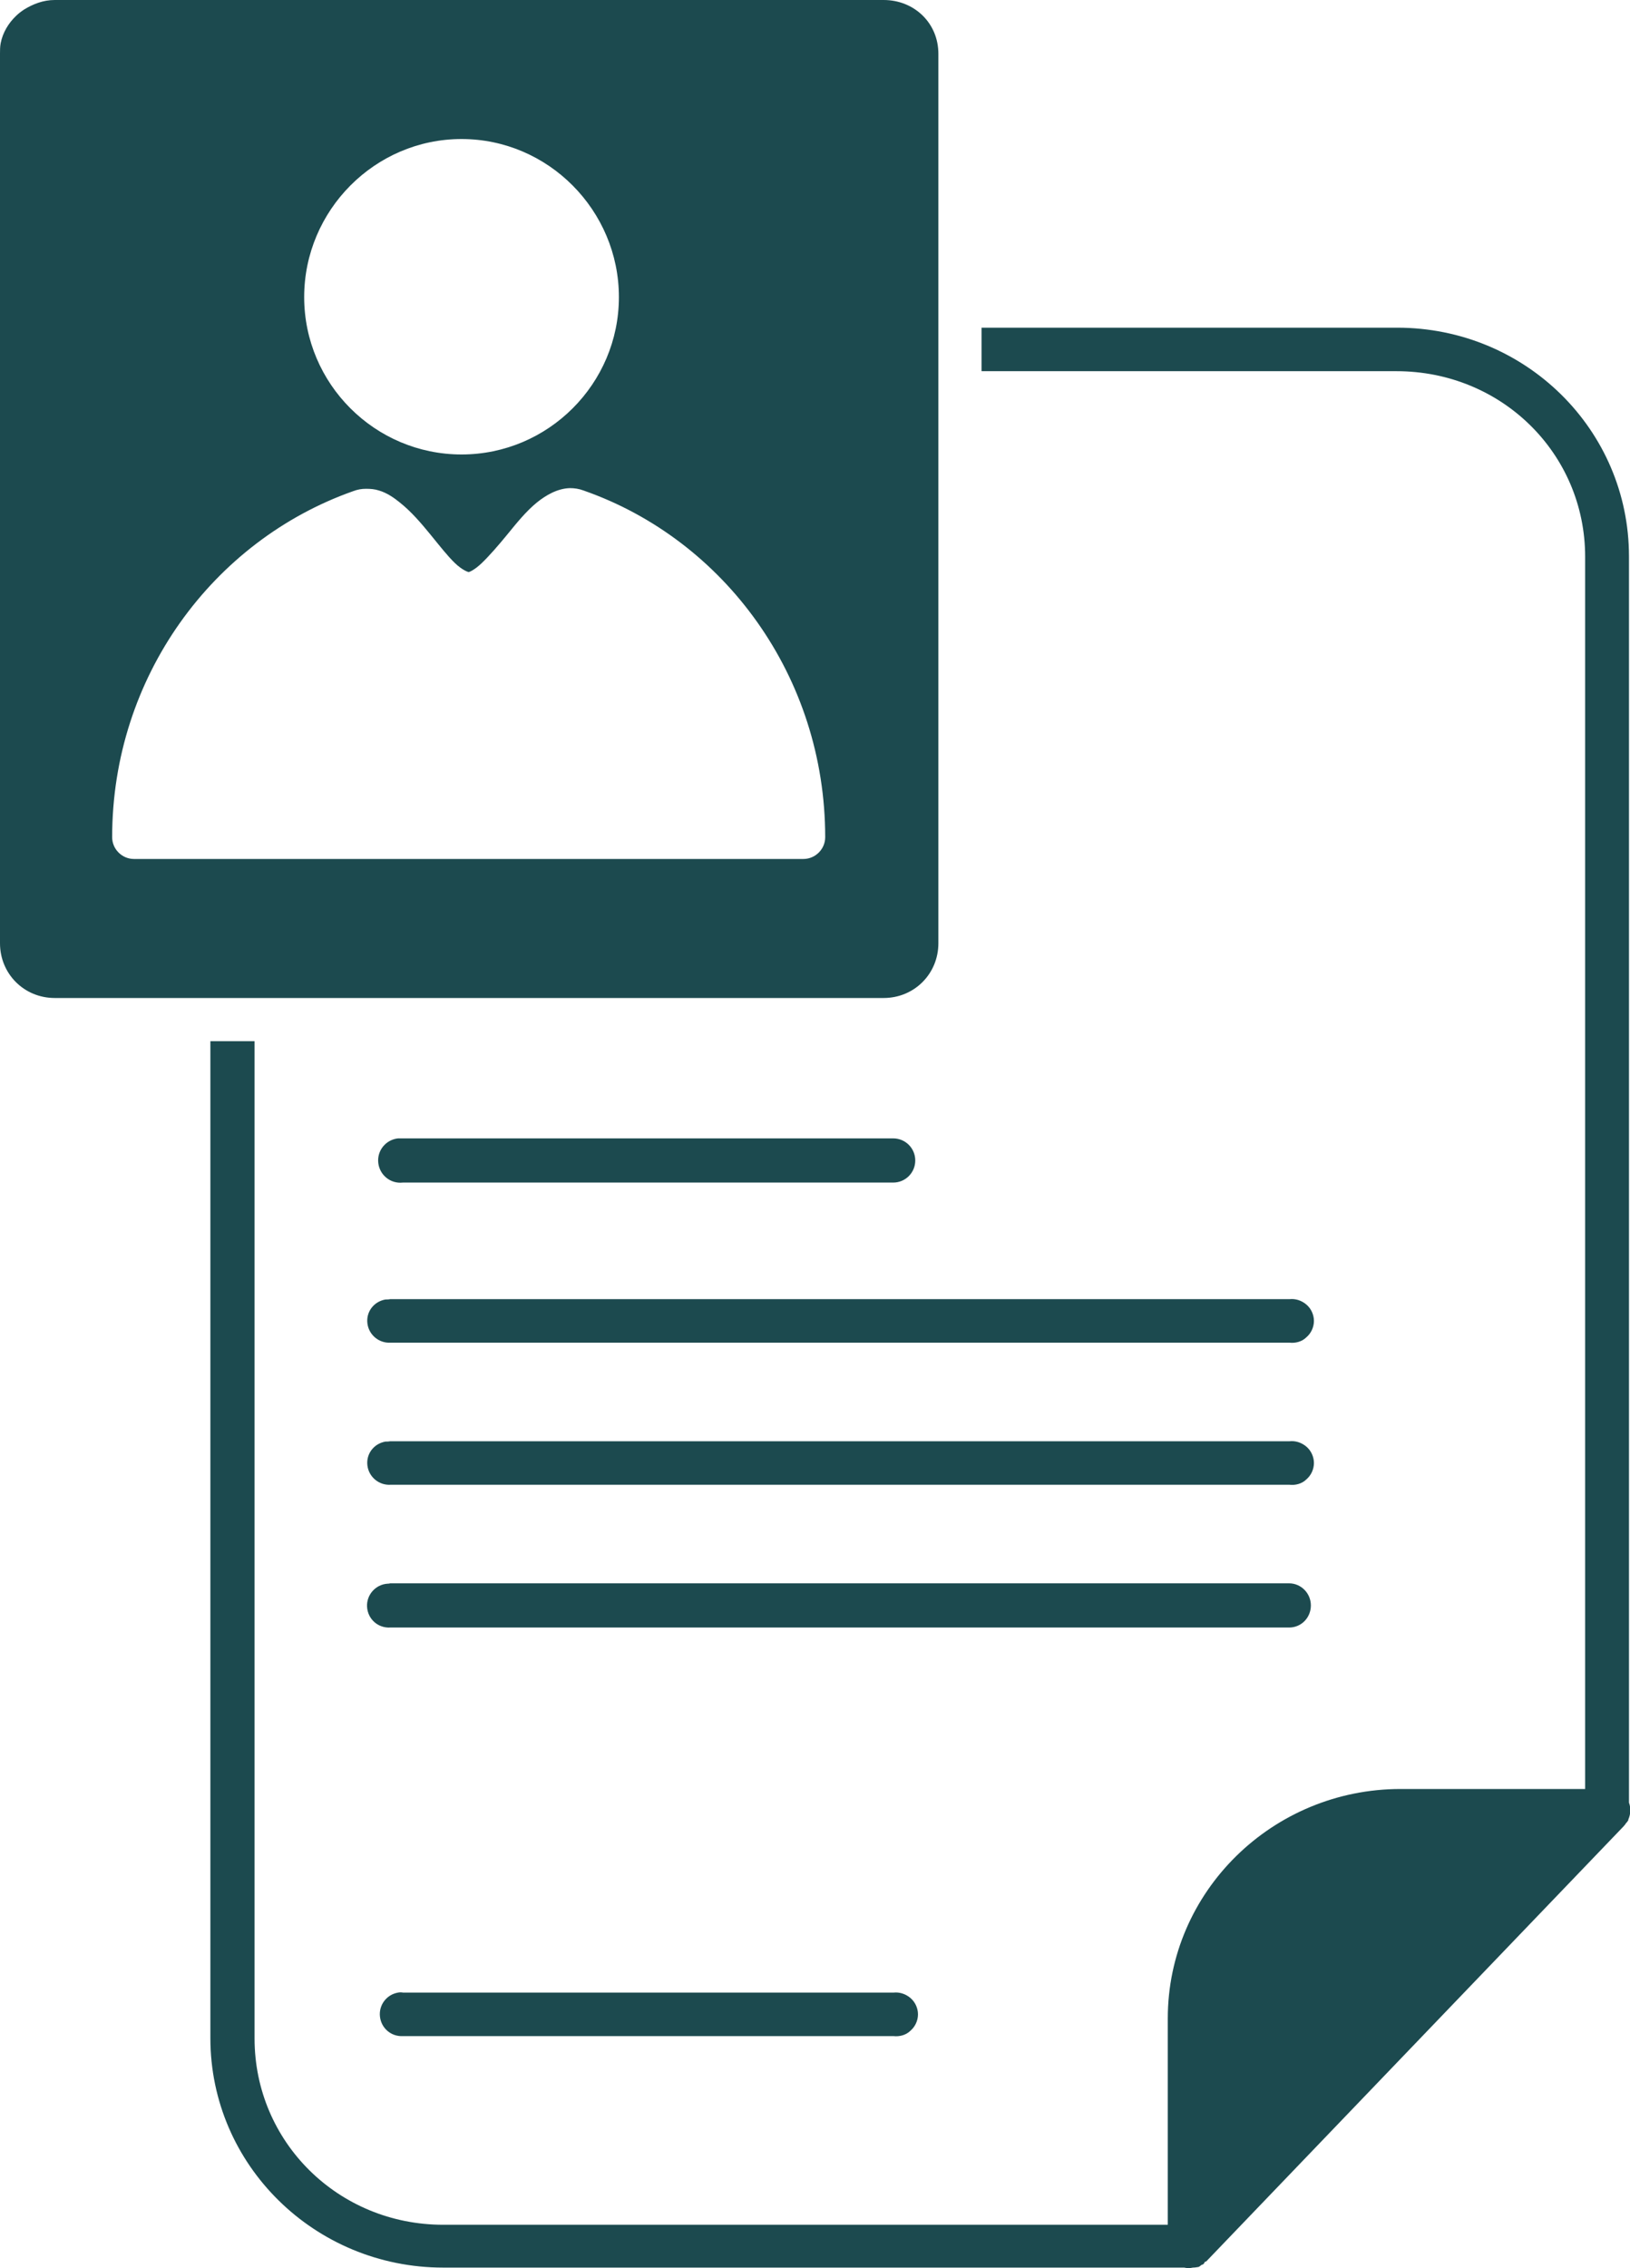 <?xml version="1.0" encoding="utf-8"?>
<!-- Generator: Adobe Illustrator 28.1.0, SVG Export Plug-In . SVG Version: 6.00 Build 0)  -->
<svg version="1.1" id="Layer_1" xmlns="http://www.w3.org/2000/svg" xmlns:xlink="http://www.w3.org/1999/xlink" x="0px" y="0px"
	 viewBox="0 0 479.6 667.3" style="enable-background:new 0 0 479.6 667.3;" xml:space="preserve">
<style type="text/css">
	.st0{fill:#1C4A4F;}
</style>
<path class="st0" d="M16.1,0c-3.4,0-6.4,1.2-9,2.8C6.2,3.4,5.4,4,4.7,4.7c-2.2,2.1-3.9,4.9-4.5,8C0,13.8,0,14.7,0,15.8v261.7
	c0,9,7.1,16.1,16.1,16.1H260c9,0,16.1-7.1,16.1-16.1V15.8C276.1,6.8,269,0,260,0L16.1,0z M135.8,40.9c25.5,0,46.3,21,46.3,46.5
	s-20.8,46.3-46.3,46.3c-25.5,0-46.3-20.8-46.3-46.3S110.3,40.9,135.8,40.9L135.8,40.9z M288.8,96.4v12.8h122.1
	c30.9,0,55.5,24.2,55.5,54.6v362.5h-54.3c-37.7,0-68.5,30.2-68.5,67.5v60.7H130.4c-30.9,0-55.5-24.4-55.5-54.8V306.3h-13v293.3
	c0,37.3,30.7,67.5,68.5,67.5h218c0.9,0.2,1.7,0.2,2.6,0c0.6,0,1.1-0.1,1.7-0.2c0.2-0.1,0.5-0.3,0.7-0.5c0.2-0.1,0.3-0.2,0.5-0.2
	c0.2-0.1,0.3-0.3,0.5-0.5c0-0.1,0-0.2,0-0.2c0.2-0.1,0.3-0.2,0.5-0.2l122.8-128c0.3-0.3,0.5-0.6,0.7-0.9c0.3-0.3,0.5-0.6,0.7-0.9
	v-0.2c0.7-1.6,0.8-3.3,0.2-5V163.7c0-37.3-30.5-67.3-68.2-67.3L288.8,96.4z M167.7,143.6c1.3,0,2.7,0.2,4,0.7
	c41.5,14.5,71.1,54.8,71.1,102c0,3.5-2.9,6.4-6.4,6.4h-197c-3.5,0-6.4-2.9-6.4-6.4c0-47.1,29.6-87.2,70.9-101.8
	c1.3-0.5,2.5-0.7,3.8-0.7s2.6,0.1,3.8,0.5c2.4,0.7,4.5,2.2,6.1,3.5c3.4,2.7,6.3,6.1,9,9.4c2.7,3.3,5.1,6.4,7.3,8.5
	c2.2,2.1,3.9,2.6,4,2.6c0.1,0,1.6-0.5,3.8-2.6c2.2-2.1,4.9-5.2,7.6-8.5c2.7-3.3,5.4-6.7,8.7-9.4
	C160.5,145.8,163.9,143.7,167.7,143.6L167.7,143.6z M117.1,334.9c-3.6,0.4-6.2,3.6-5.8,7.2c0.4,3.6,3.6,6.2,7.2,5.8h144.3
	c3.6,0,6.5-2.9,6.5-6.5s-2.9-6.5-6.5-6.5H118.6c-0.2,0-0.5,0-0.7,0C117.6,334.9,117.4,334.9,117.1,334.9L117.1,334.9z M113.4,382.3
	c-3.4,0.6-5.7,3.6-5.3,7c0.4,3.4,3.4,5.9,6.8,5.7h264.5c1.8,0.2,3.7-0.3,5-1.6c1.4-1.2,2.2-3,2.2-4.8s-0.8-3.6-2.2-4.8
	c-1.4-1.2-3.2-1.8-5-1.6H114.8C114.3,382.3,113.8,382.3,113.4,382.3L113.4,382.3z M113.4,424.1c-3.4,0.6-5.7,3.6-5.3,7
	c0.4,3.4,3.4,5.9,6.8,5.7h264.5c1.8,0.2,3.7-0.3,5-1.6c1.4-1.2,2.2-3,2.2-4.8s-0.8-3.6-2.2-4.8c-1.4-1.2-3.2-1.8-5-1.6H114.8
	C114.3,424.1,113.8,424.1,113.4,424.1L113.4,424.1z M114.1,465.9c-3.6,0.2-6.3,3.3-6.1,6.8c0.2,3.6,3.2,6.3,6.8,6.1h264.5
	c3.6,0,6.4-2.9,6.4-6.5s-2.9-6.5-6.4-6.5H114.8C114.5,465.9,114.3,465.9,114.1,465.9L114.1,465.9z M117.1,586.2
	c-3.4,0.6-5.7,3.7-5.3,7.1c0.4,3.4,3.3,5.9,6.8,5.7h144.3c1.8,0.2,3.7-0.3,5-1.6c1.4-1.2,2.2-3,2.2-4.8c0-1.8-0.8-3.6-2.2-4.8
	c-1.4-1.2-3.2-1.8-5-1.6H118.6C118.1,586.1,117.6,586.1,117.1,586.2L117.1,586.2z"/>
</svg>
